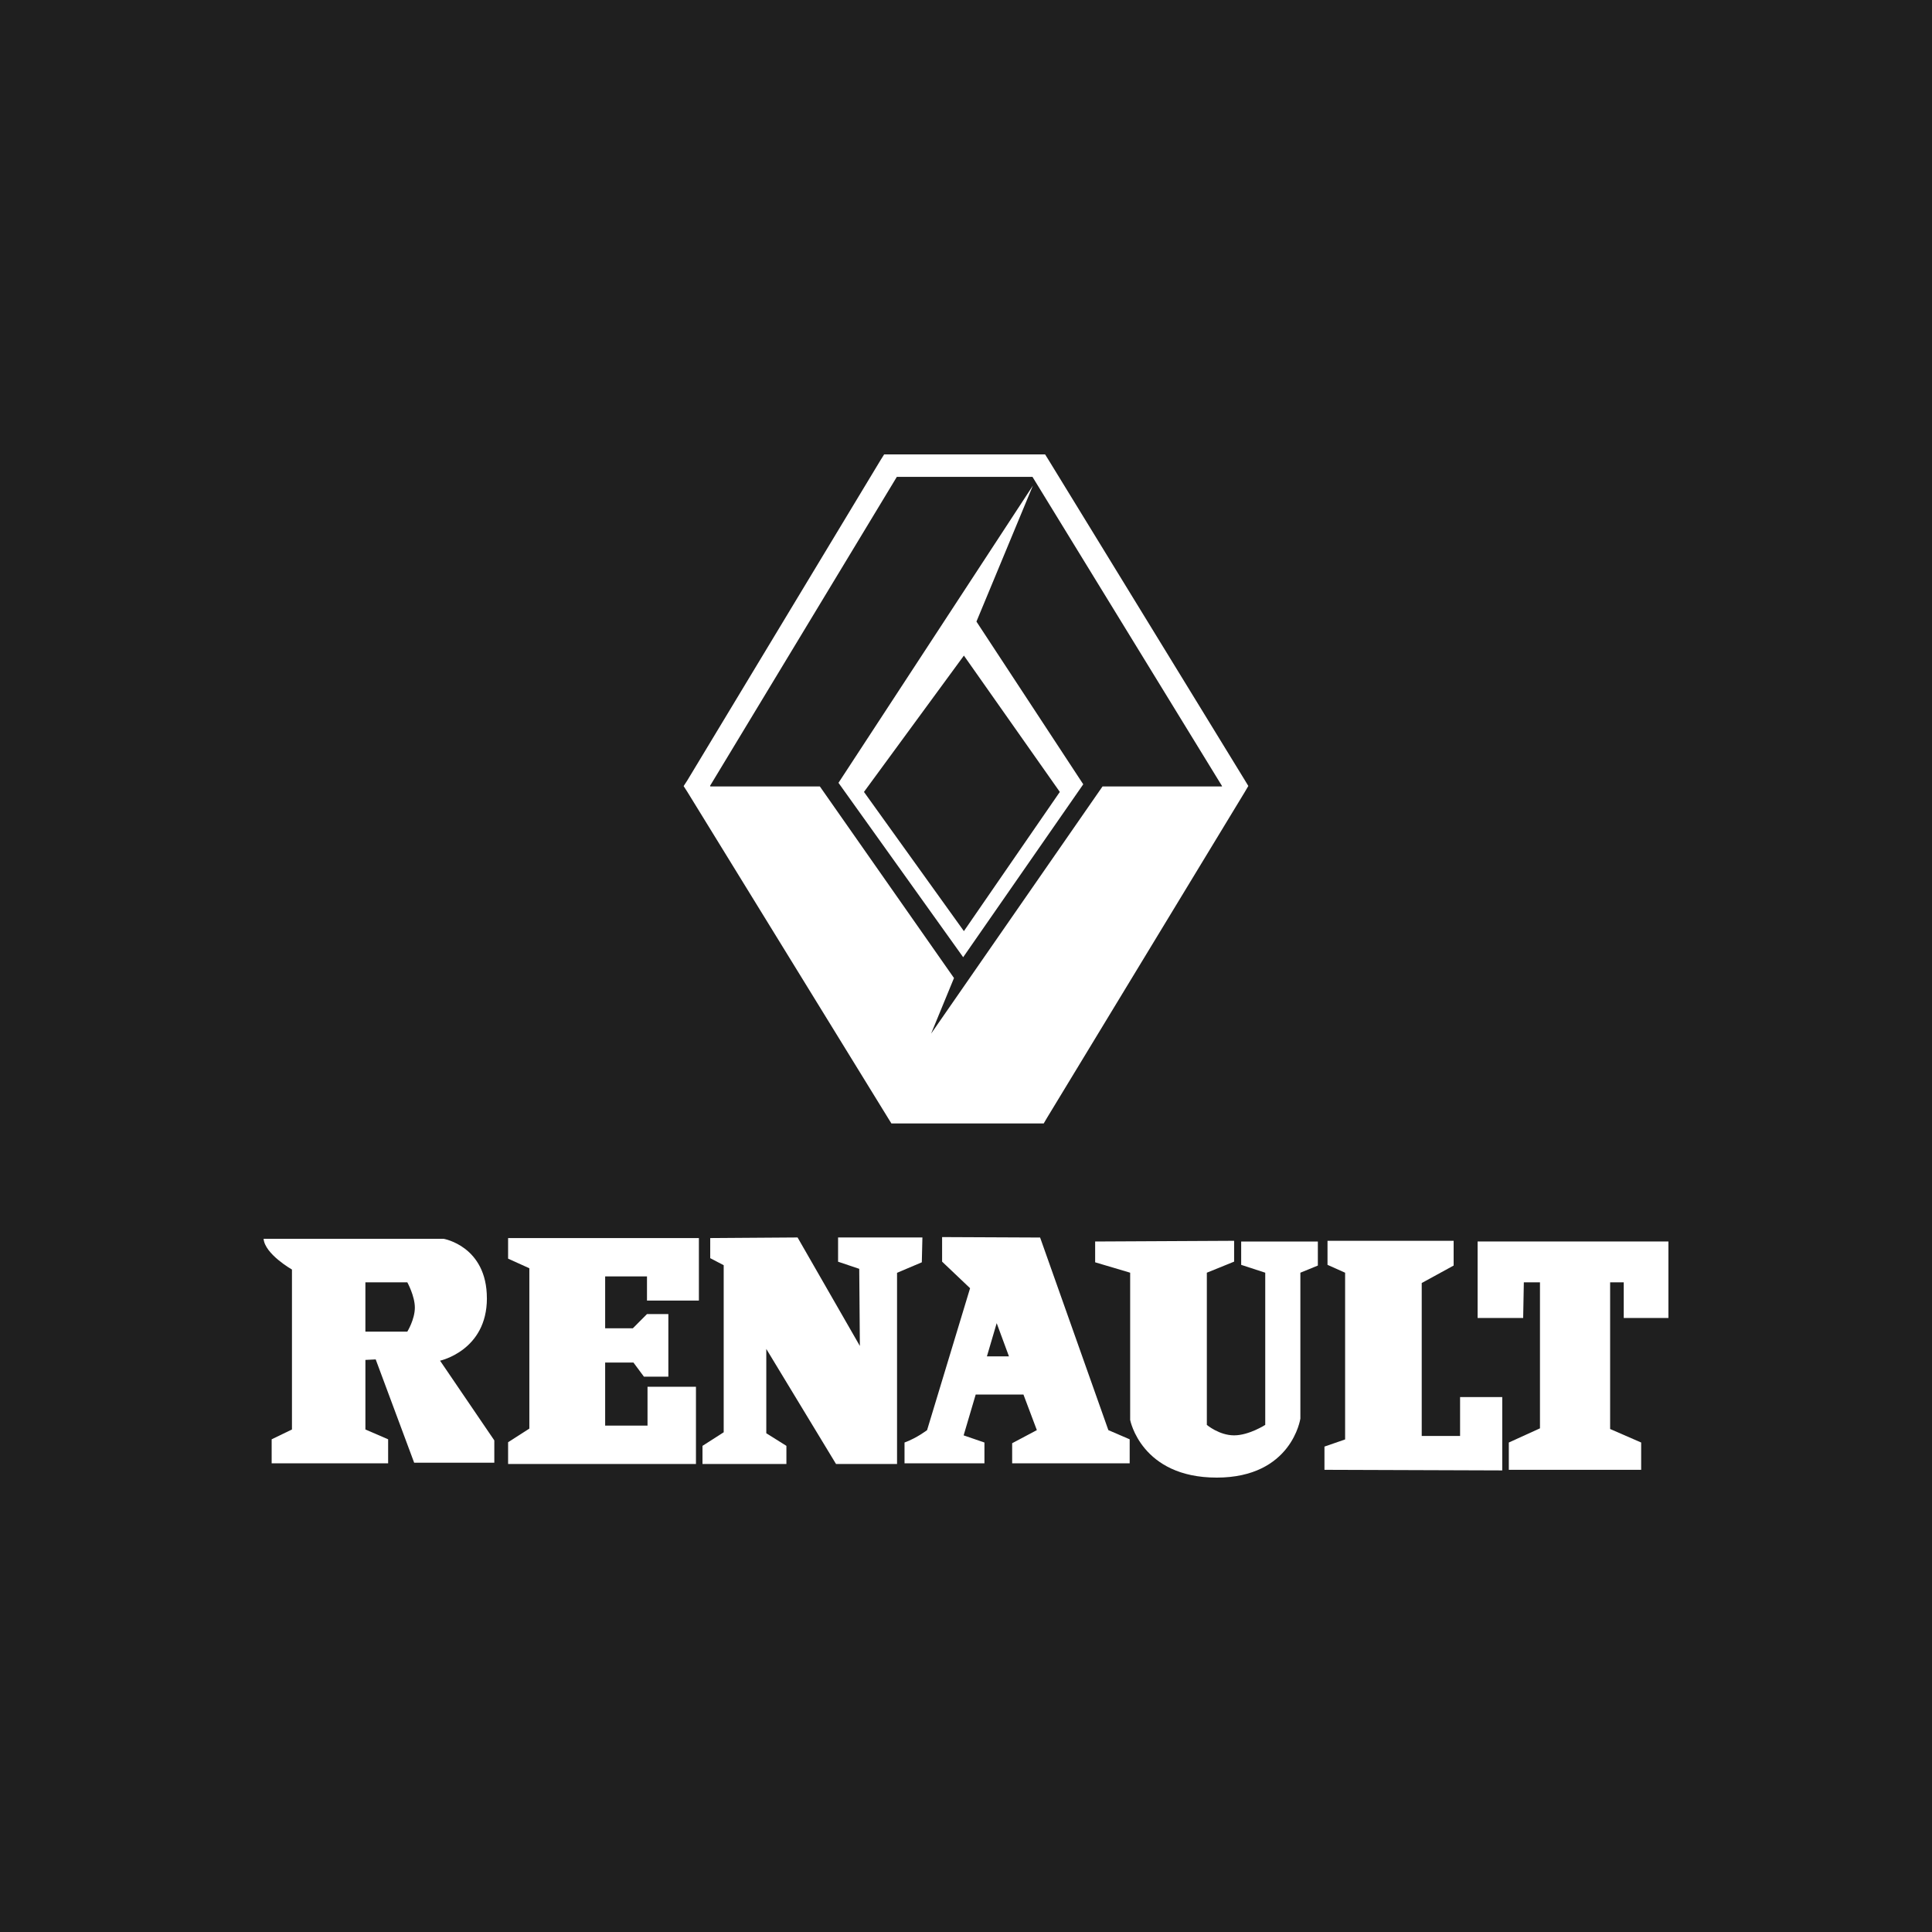 <?xml version="1.0" encoding="UTF-8"?><svg id="uuid-27e35a58-d393-4cc0-b1c9-d2764f4bb734" xmlns="http://www.w3.org/2000/svg" viewBox="0 0 225.763 225.763"><defs><style>.uuid-92ea0b21-ecf5-49bf-9943-e2707bdb62d7{fill:#fff;}.uuid-beea6040-0981-41c4-a2f0-275c9efdccc4{fill:#1f1f1f;}</style></defs><g id="uuid-5a5b214f-1b70-4963-a346-7ff42cf667c6"><rect class="uuid-beea6040-0981-41c4-a2f0-275c9efdccc4" width="225.763" height="225.763"/><path class="uuid-92ea0b21-ecf5-49bf-9943-e2707bdb62d7" d="M126.583,91.648l-12.481-19.014,6.6-15.895-22.721,34.738,14.571,20.378,14.031-20.207ZM112.636,76.608l11.209,15.932-11.209,16.266-11.678-16.266,11.678-15.932Z"/><path class="uuid-92ea0b21-ecf5-49bf-9943-e2707bdb62d7" d="M103.778,130.656l.387.625h17.798l.377-.643,23.127-38.103.405-.691-.405-.669-22.95-37.447-.392-.628h-18.81l-.401.639-22.594,37.449-.435.671.435.676,23.458,38.122ZM104.8,55.722h15.849l22.153,36.135-.024.046h-13.945l-20.029,28.883,2.675-6.498-15.672-22.385h-12.793l-.039-.077,21.826-36.105Z"/><path class="uuid-92ea0b21-ecf5-49bf-9943-e2707bdb62d7" d="M56.894,151.715c0-6.1-5.053-6.955-5.053-6.955h-21.039c.147,1.788,3.314,3.591,3.314,3.591v18.69l-2.372,1.149v2.806h13.611v-2.806l-2.656-1.149v-8.129l1.203-.059,4.494,12.07h9.366v-2.606l-6.34-9.316s5.474-1.171,5.474-7.286M47.598,155.606h-4.9v-5.758h4.9s.879,1.591.879,2.952c0,1.379-.879,2.806-.879,2.806"/><polygon class="uuid-92ea0b21-ecf5-49bf-9943-e2707bdb62d7" points="81.326 162.048 75.666 162.048 75.666 166.587 70.715 166.587 70.715 159.223 74.023 159.223 75.246 160.87 78.101 160.87 78.101 153.555 75.603 153.555 73.951 155.216 70.715 155.216 70.715 149.153 75.603 149.153 75.603 151.978 81.669 151.978 81.669 144.674 59.374 144.674 59.374 147.079 61.857 148.202 61.857 166.937 59.374 168.531 59.374 171.074 81.326 171.074 81.326 162.048"/><polygon class="uuid-92ea0b21-ecf5-49bf-9943-e2707bdb62d7" points="97.693 171.074 104.824 171.074 104.824 148.733 107.718 147.507 107.787 144.603 97.933 144.603 97.933 147.436 100.406 148.269 100.479 157.279 93.2 144.603 82.993 144.674 82.993 147.023 84.567 147.845 84.567 167.368 82.09 168.955 82.09 171.074 91.895 171.074 91.895 168.955 89.545 167.483 89.545 157.629 97.693 171.074"/><path class="uuid-92ea0b21-ecf5-49bf-9943-e2707bdb62d7" d="M118.277,170.996h13.731v-2.806l-2.492-1.074-7.974-22.505-11.453-.052v2.87l3.269,3.104-5.024,16.583s-1.188.918-2.636,1.449v2.431h9.338v-2.431l-2.431-.836,1.409-4.769h5.581l1.565,4.156-2.885,1.531v2.349ZM115.325,158.498l1.143-3.881,1.433,3.881h-2.576Z"/><path class="uuid-92ea0b21-ecf5-49bf-9943-e2707bdb62d7" d="M142.168,172.665c8.802,0,9.786-6.899,9.786-6.899v-17.044l2.043-.836v-2.81h-8.96v2.728l2.812.918v17.783s-1.901,1.223-3.637,1.223c-1.754,0-3.188-1.223-3.188-1.223v-17.783l3.188-1.293v-2.435l-16.239.082v2.431l4.091,1.215v17.204s1.277,6.739,10.105,6.739"/><polygon class="uuid-92ea0b21-ecf5-49bf-9943-e2707bdb62d7" points="170.617 167.802 166.135 167.802 166.135 149.926 169.864 147.886 169.864 144.994 155.126 144.994 155.126 147.804 157.183 148.722 157.183 168.204 154.769 169.04 154.769 171.754 175.544 171.825 175.544 163.256 170.617 163.256 170.617 167.802"/><polygon class="uuid-92ea0b21-ecf5-49bf-9943-e2707bdb62d7" points="172.666 154.015 177.989 154.015 178.067 149.848 179.953 149.848 179.953 166.907 176.312 168.565 176.312 171.754 191.778 171.754 191.778 168.565 188.151 166.985 188.151 149.848 189.741 149.848 189.741 154.015 194.961 154.015 194.961 145.075 172.666 145.075 172.666 154.015"/></g></svg>